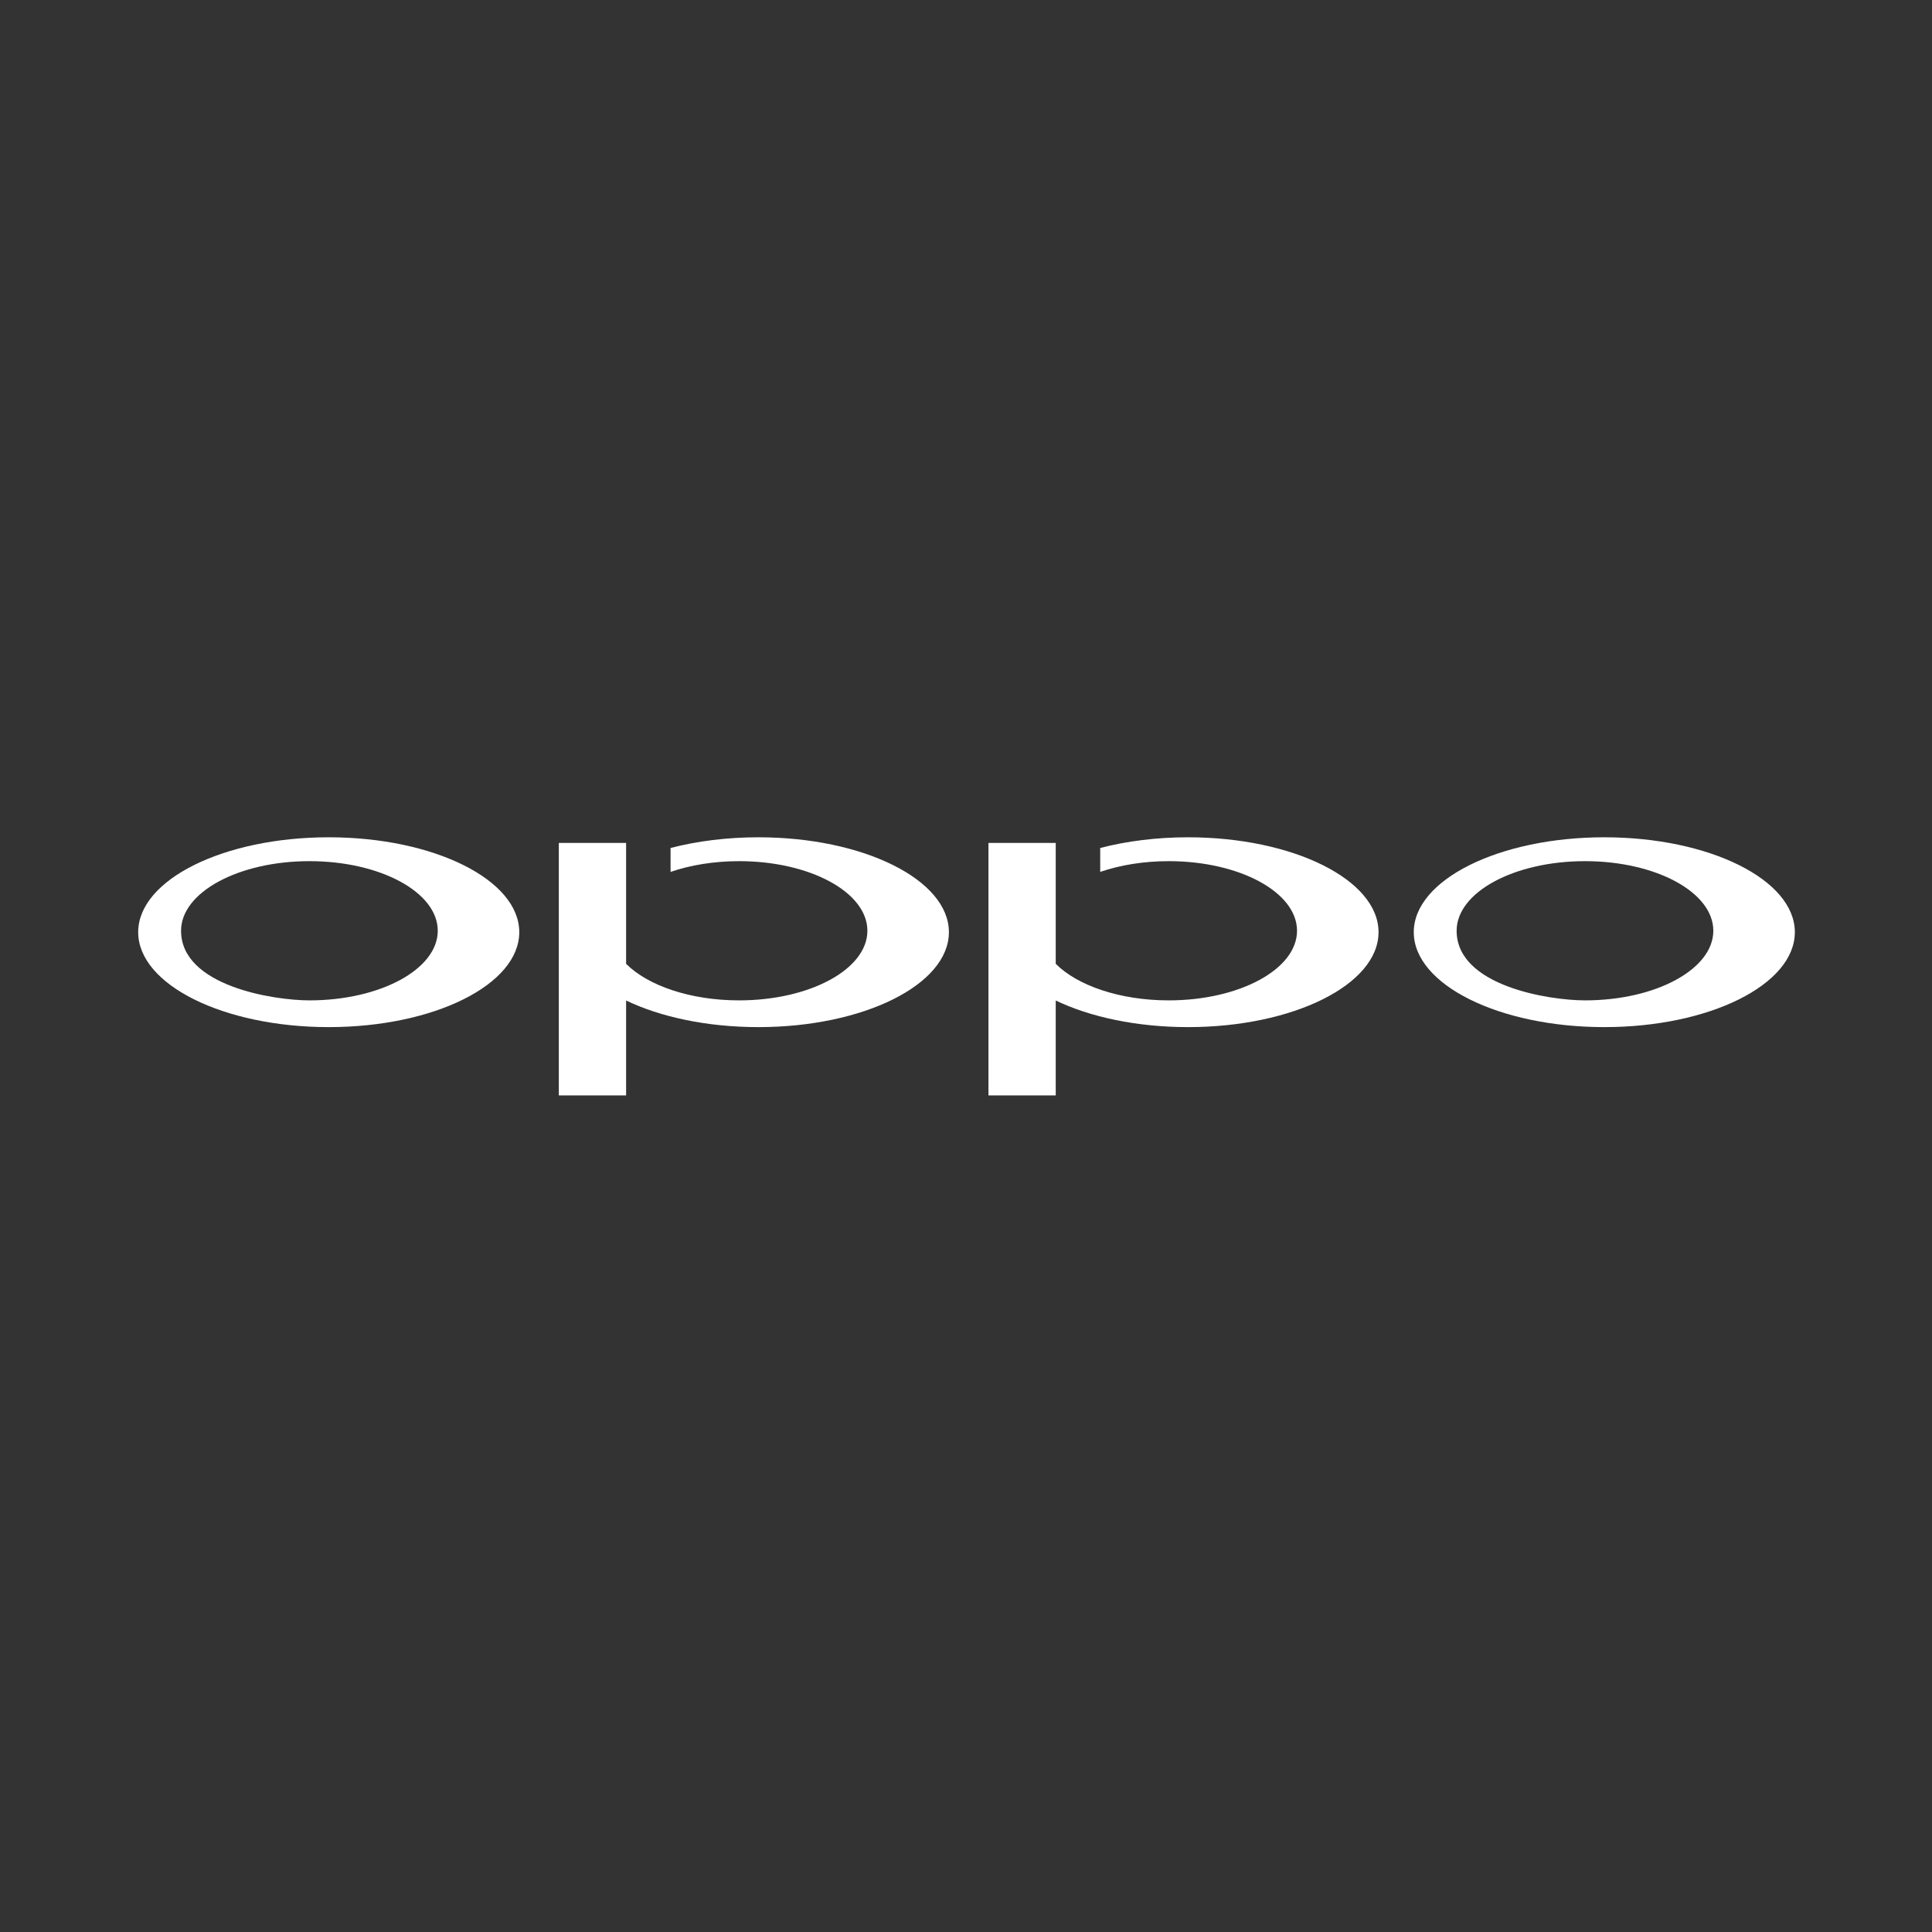 <svg xmlns="http://www.w3.org/2000/svg" fill="none" viewBox="0 0 713 713" height="713" width="713">
<rect x="0" y="0" width="713" height="713" fill="#333333" stroke="none"/>
<g clip-path="url(#clip0_7095_2545)">
<path fill="white" d="M114.199 369.186C100.906 369.186 66.82 363.844 66.82 343.496C66.82 329.282 88.039 317.807 114.199 317.807C140.36 317.807 161.552 329.282 161.552 343.496C161.552 357.666 140.36 369.186 114.199 369.186ZM121.33 309C82.481 309 51 324.689 51 344.015C51 363.382 82.481 379.054 121.33 379.054C160.144 379.054 191.635 363.382 191.635 344.015C191.635 324.689 160.144 309 121.33 309Z" clip-rule="evenodd" fill-rule="evenodd"></path>
<path fill="white" d="M584.949 369.186C571.657 369.186 537.565 363.846 537.565 343.496C537.565 329.282 558.785 317.807 584.949 317.807C611.107 317.807 632.297 329.282 632.297 343.496C632.298 357.666 611.107 369.186 584.949 369.186ZM592.075 309C553.231 309 521.748 324.689 521.748 344.015C521.748 363.382 553.231 379.054 592.074 379.054C630.894 379.054 662.383 363.382 662.383 344.015C662.383 324.689 630.894 309 592.075 309Z" clip-rule="evenodd" fill-rule="evenodd"></path>
<path fill="white" d="M279.886 309C268.191 309 257.175 310.431 247.472 312.943V321.77C254.793 319.265 263.461 317.808 272.755 317.808C298.914 317.808 320.108 329.283 320.108 343.496C320.108 357.666 298.914 369.186 272.755 369.186C254.744 369.186 239.076 363.722 231.062 355.697V311.075H206.23V404.262H231.062V369.23C243.712 375.309 260.913 379.054 279.886 379.054C318.701 379.054 350.19 363.383 350.19 344.015C350.19 324.69 318.701 309 279.886 309Z" clip-rule="evenodd" fill-rule="evenodd"></path>
<path fill="white" d="M438.44 309C426.745 309 415.731 310.431 406.03 312.943V321.77C413.346 319.265 422.014 317.808 431.311 317.808C457.471 317.808 478.664 329.283 478.664 343.496C478.664 357.666 457.471 369.186 431.311 369.186C413.302 369.186 397.631 363.722 389.616 355.697V311.075H364.787V404.262H389.616V369.23C402.265 375.309 419.47 379.054 438.44 379.054C477.258 379.054 508.746 363.383 508.746 344.015C508.746 324.69 477.258 309 438.44 309Z" clip-rule="evenodd" fill-rule="evenodd"></path>
</g>
<defs>
<clipPath id="clip0_7095_2545">
<rect transform="translate(51 309)" fill="white" height="95.262" width="611.383"></rect>
</clipPath>
</defs>
</svg>
